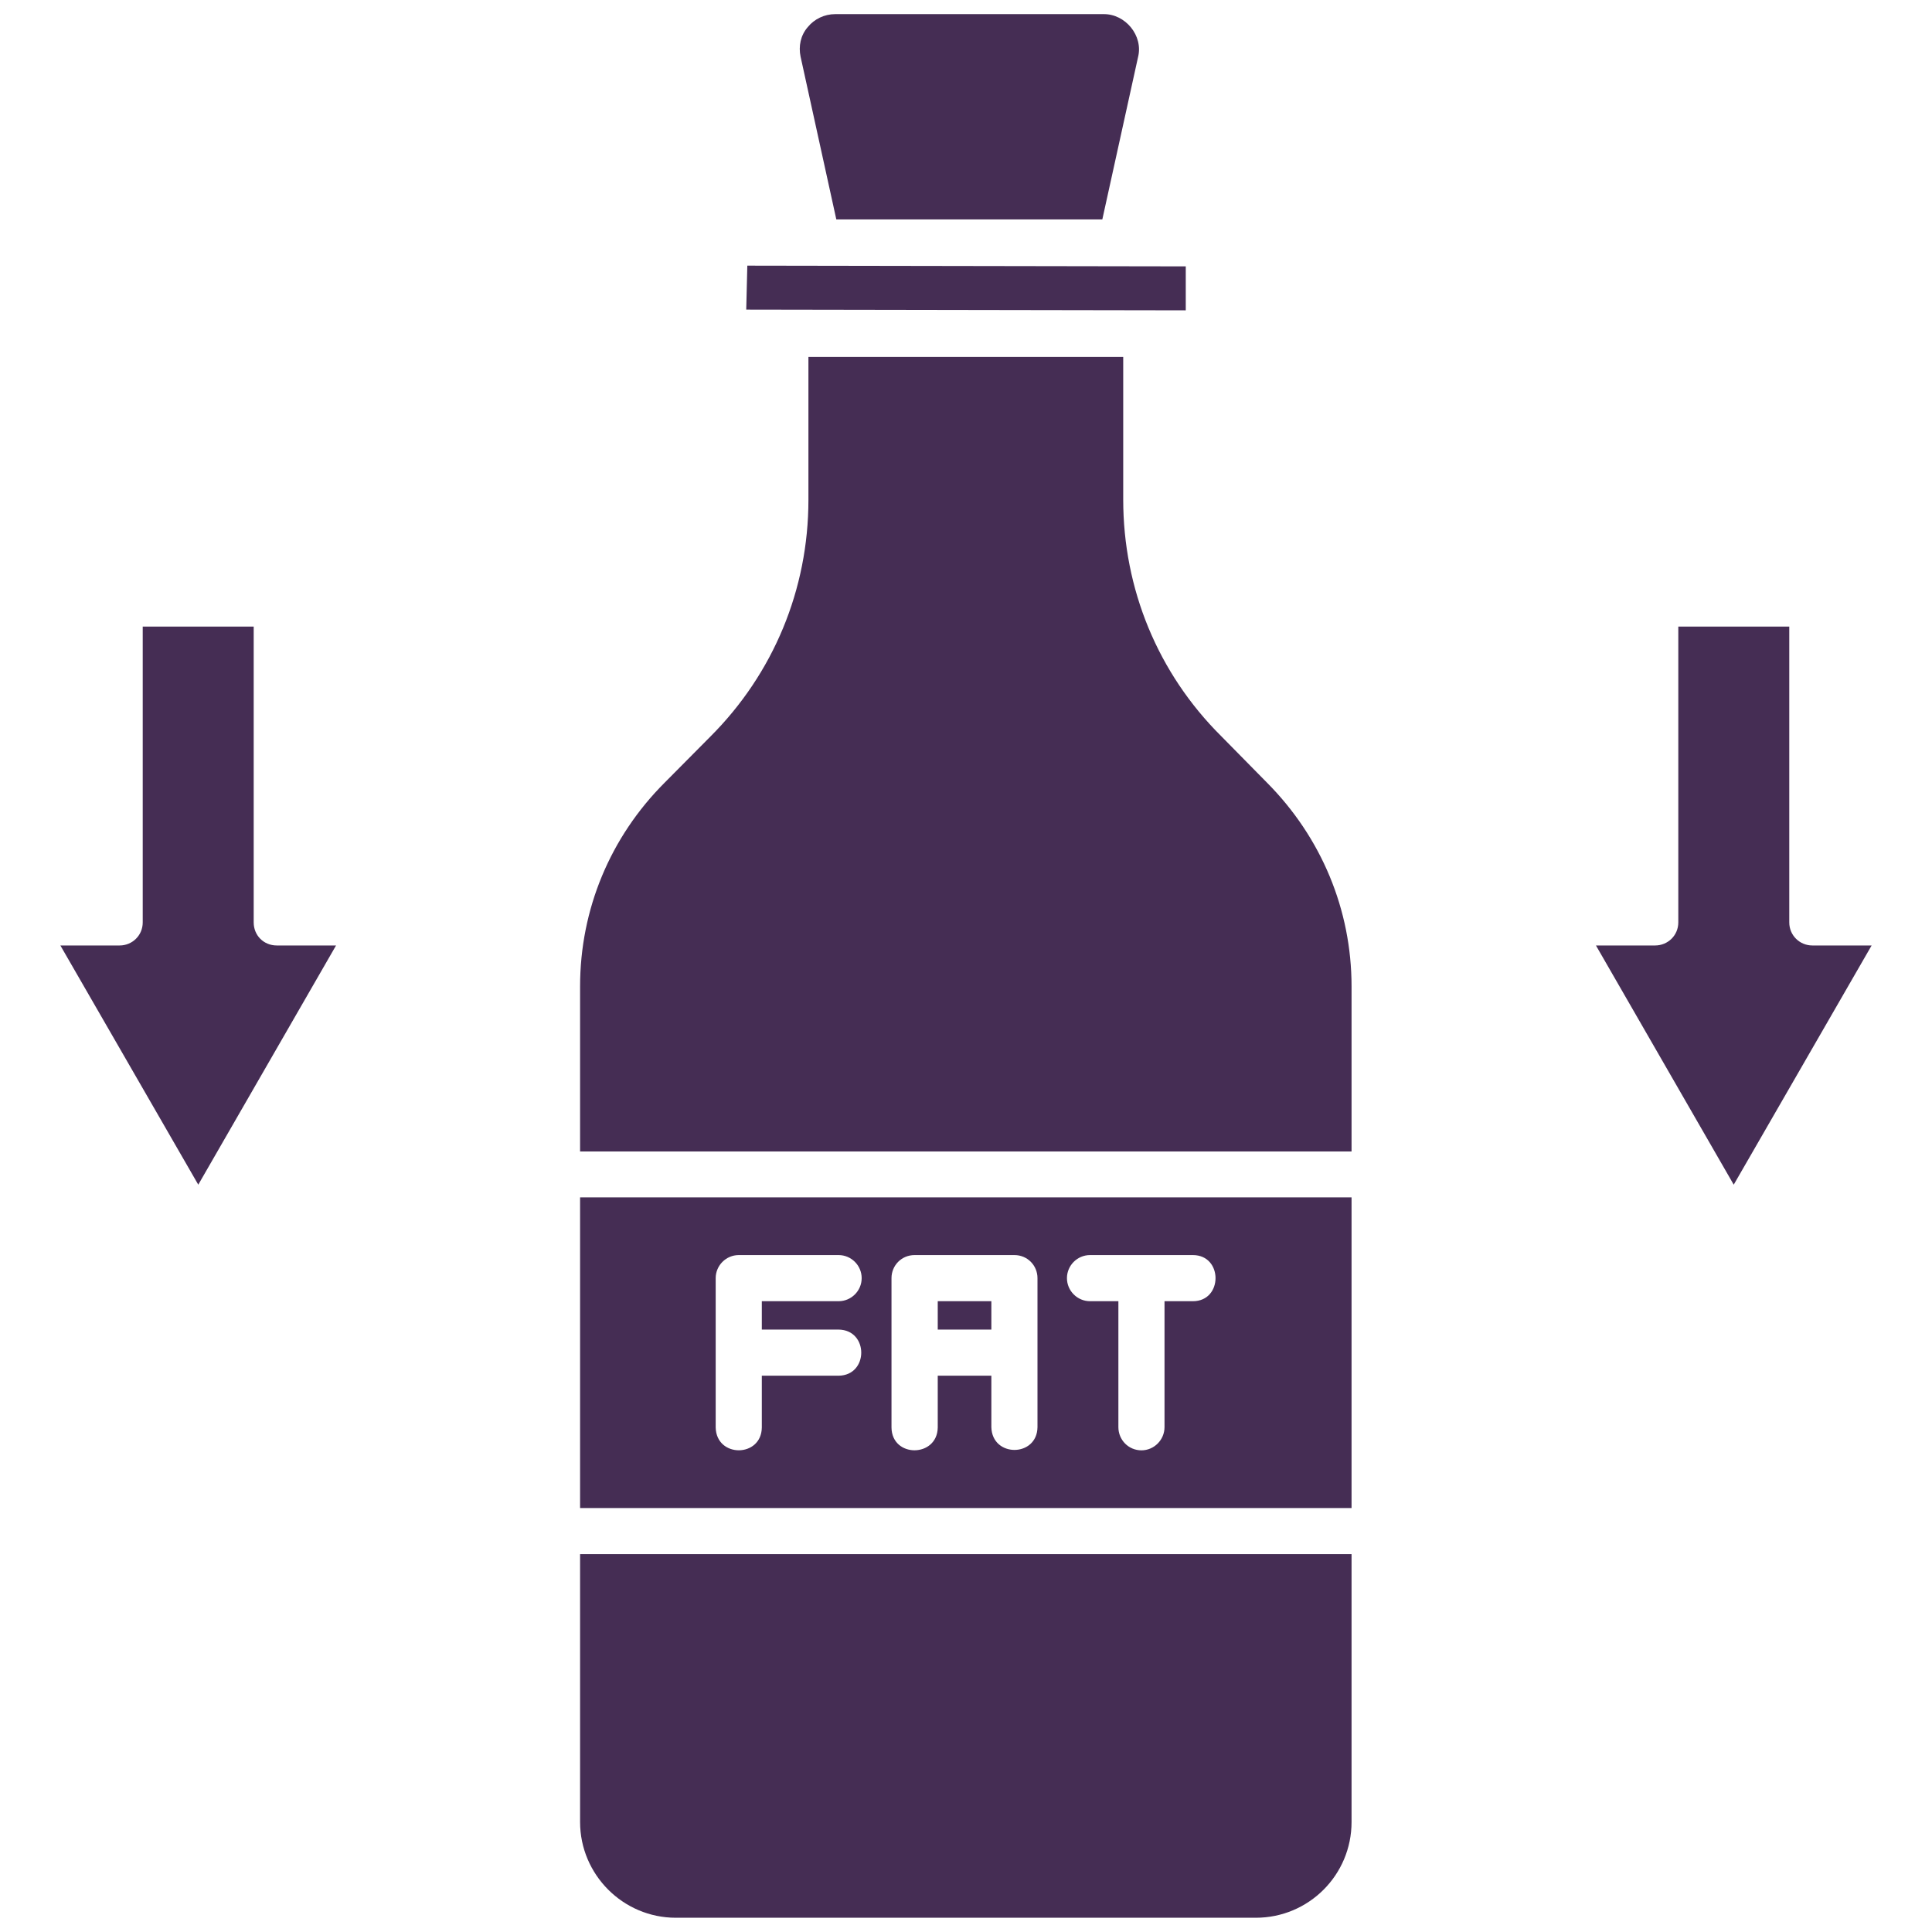 <svg width="16" height="16" viewBox="0 0 16 16" fill="none" xmlns="http://www.w3.org/2000/svg">
<g clip-path="url(#clip0_552_925)">
<path d="M15.5 7.83L14.358 9.811L13.217 7.83H13.707C13.812 7.83 13.899 7.747 13.899 7.639V5.189H14.818V7.639C14.818 7.747 14.905 7.83 15.009 7.83H15.5ZM2.101 7.639V5.189H1.182V7.639C1.182 7.747 1.095 7.83 0.991 7.83H0.5L1.642 9.811L2.783 7.83H2.292C2.184 7.83 2.101 7.747 2.101 7.639ZM4.804 9.916H11.193V12.489H4.804V9.916ZM8.836 10.585C8.836 10.69 8.922 10.776 9.027 10.776H9.262V11.819C9.262 11.924 9.345 12.011 9.453 12.011C9.558 12.011 9.644 11.924 9.644 11.819V10.776H9.879C10.129 10.776 10.129 10.394 9.879 10.394H9.027C8.922 10.394 8.836 10.48 8.836 10.585ZM7.383 11.822C7.386 12.075 7.762 12.072 7.766 11.822V11.393H8.21V11.819C8.216 12.072 8.589 12.069 8.592 11.819V10.585C8.592 10.48 8.509 10.394 8.401 10.394H7.574C7.466 10.394 7.383 10.48 7.383 10.585V11.822ZM5.927 11.822C5.933 12.075 6.306 12.072 6.309 11.822V11.393H6.945C7.195 11.39 7.195 11.014 6.945 11.011H6.309V10.776H6.945C7.05 10.776 7.136 10.69 7.136 10.585C7.136 10.48 7.05 10.394 6.945 10.394H6.118C6.013 10.394 5.927 10.48 5.927 10.585V11.822ZM8.21 10.776H7.766V11.011H8.21V10.776ZM4.804 15.089C4.804 15.524 5.159 15.882 5.597 15.882H10.4C10.838 15.882 11.193 15.528 11.193 15.089V12.871H4.804V15.089ZM9.82 2.564V2.206L6.189 2.2L6.18 2.564L9.811 2.57C9.817 2.573 9.82 2.57 9.82 2.564ZM6.926 1.817H9.129L9.425 0.472C9.469 0.296 9.32 0.114 9.138 0.117H6.917C6.828 0.117 6.744 0.157 6.689 0.225C6.63 0.293 6.612 0.383 6.63 0.469L6.926 1.817ZM10.113 6.096C9.589 5.575 9.302 4.878 9.302 4.137V2.956H6.695V4.14C6.695 4.881 6.405 5.578 5.884 6.099L5.504 6.482C5.054 6.932 4.804 7.531 4.804 8.169V9.536H11.193V8.169C11.193 7.534 10.943 6.935 10.493 6.482L10.113 6.096Z" fill="#452D54"/>
</g>
<defs>
<clipPath id="clip0_552_925">
<rect width="16" height="16" fill="white"/>
</clipPath>
</defs>
</svg>
